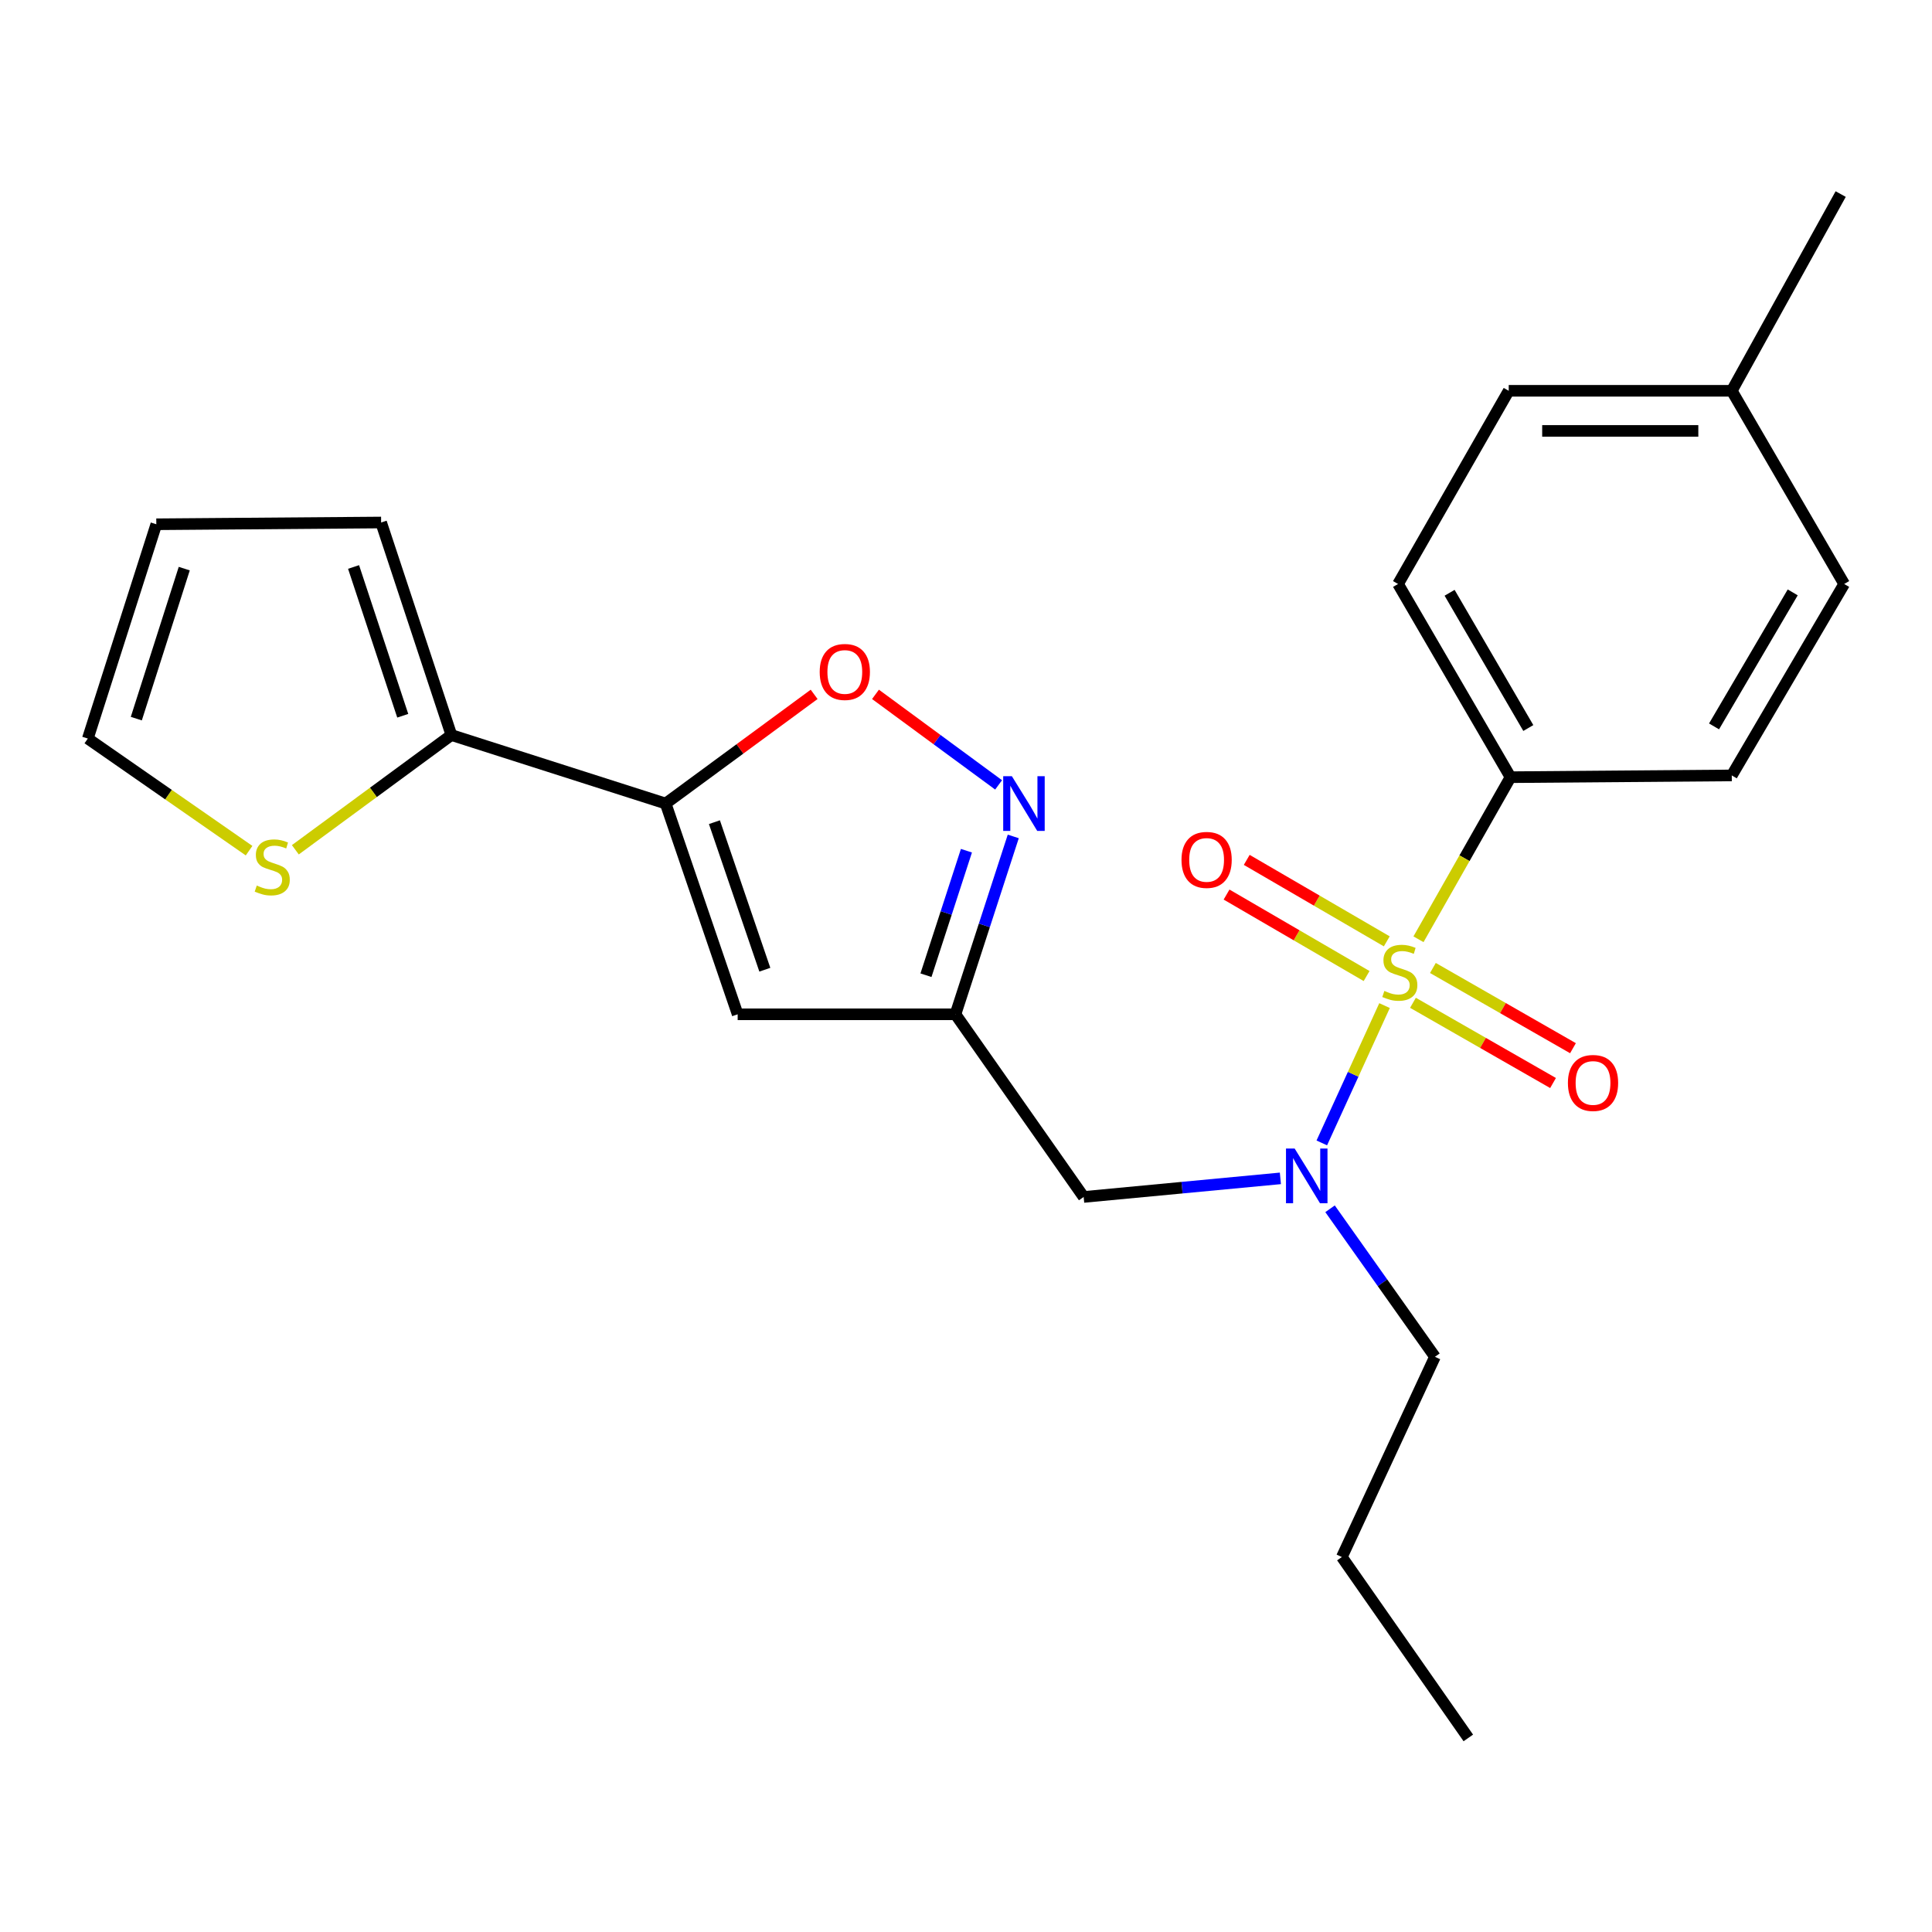 <?xml version='1.0' encoding='iso-8859-1'?>
<svg version='1.1' baseProfile='full'
              xmlns='http://www.w3.org/2000/svg'
                      xmlns:rdkit='http://www.rdkit.org/xml'
                      xmlns:xlink='http://www.w3.org/1999/xlink'
                  xml:space='preserve'
width='1000px' height='1000px' viewBox='0 0 1000 1000'>
<!-- END OF HEADER -->
<rect style='opacity:1.0;fill:#FFFFFF;stroke:none' width='1000' height='1000' x='0' y='0'> </rect>
<path class='bond-0' d='M 781.837,402.27 L 723.633,302.268' style='fill:none;fill-rule:evenodd;stroke:#000000;stroke-width:6px;stroke-linecap:butt;stroke-linejoin:miter;stroke-opacity:1' />
<path class='bond-0' d='M 791.054,376.824 L 750.311,306.822' style='fill:none;fill-rule:evenodd;stroke:#000000;stroke-width:6px;stroke-linecap:butt;stroke-linejoin:miter;stroke-opacity:1' />
<path class='bond-1' d='M 781.837,402.27 L 896.364,401.359' style='fill:none;fill-rule:evenodd;stroke:#000000;stroke-width:6px;stroke-linecap:butt;stroke-linejoin:miter;stroke-opacity:1' />
<path class='bond-2' d='M 781.837,402.27 L 758.022,444.217' style='fill:none;fill-rule:evenodd;stroke:#000000;stroke-width:6px;stroke-linecap:butt;stroke-linejoin:miter;stroke-opacity:1' />
<path class='bond-2' d='M 758.022,444.217 L 734.208,486.163' style='fill:none;fill-rule:evenodd;stroke:#CCCC00;stroke-width:6px;stroke-linecap:butt;stroke-linejoin:miter;stroke-opacity:1' />
<path class='bond-3' d='M 662.726,609.921 L 611.815,614.734' style='fill:none;fill-rule:evenodd;stroke:#0000FF;stroke-width:6px;stroke-linecap:butt;stroke-linejoin:miter;stroke-opacity:1' />
<path class='bond-3' d='M 611.815,614.734 L 560.904,619.546' style='fill:none;fill-rule:evenodd;stroke:#000000;stroke-width:6px;stroke-linecap:butt;stroke-linejoin:miter;stroke-opacity:1' />
<path class='bond-4' d='M 684.16,591.574 L 700.398,556.034' style='fill:none;fill-rule:evenodd;stroke:#0000FF;stroke-width:6px;stroke-linecap:butt;stroke-linejoin:miter;stroke-opacity:1' />
<path class='bond-4' d='M 700.398,556.034 L 716.636,520.494' style='fill:none;fill-rule:evenodd;stroke:#CCCC00;stroke-width:6px;stroke-linecap:butt;stroke-linejoin:miter;stroke-opacity:1' />
<path class='bond-5' d='M 688.433,625.662 L 715.58,663.97' style='fill:none;fill-rule:evenodd;stroke:#0000FF;stroke-width:6px;stroke-linecap:butt;stroke-linejoin:miter;stroke-opacity:1' />
<path class='bond-5' d='M 715.58,663.97 L 742.727,702.278' style='fill:none;fill-rule:evenodd;stroke:#000000;stroke-width:6px;stroke-linecap:butt;stroke-linejoin:miter;stroke-opacity:1' />
<path class='bond-6' d='M 731.345,519.044 L 767.598,539.806' style='fill:none;fill-rule:evenodd;stroke:#CCCC00;stroke-width:6px;stroke-linecap:butt;stroke-linejoin:miter;stroke-opacity:1' />
<path class='bond-6' d='M 767.598,539.806 L 803.85,560.567' style='fill:none;fill-rule:evenodd;stroke:#FF0000;stroke-width:6px;stroke-linecap:butt;stroke-linejoin:miter;stroke-opacity:1' />
<path class='bond-6' d='M 741.665,501.024 L 777.918,521.785' style='fill:none;fill-rule:evenodd;stroke:#CCCC00;stroke-width:6px;stroke-linecap:butt;stroke-linejoin:miter;stroke-opacity:1' />
<path class='bond-6' d='M 777.918,521.785 L 814.17,542.546' style='fill:none;fill-rule:evenodd;stroke:#FF0000;stroke-width:6px;stroke-linecap:butt;stroke-linejoin:miter;stroke-opacity:1' />
<path class='bond-7' d='M 717.793,487.244 L 681.551,466.158' style='fill:none;fill-rule:evenodd;stroke:#CCCC00;stroke-width:6px;stroke-linecap:butt;stroke-linejoin:miter;stroke-opacity:1' />
<path class='bond-7' d='M 681.551,466.158 L 645.309,445.073' style='fill:none;fill-rule:evenodd;stroke:#FF0000;stroke-width:6px;stroke-linecap:butt;stroke-linejoin:miter;stroke-opacity:1' />
<path class='bond-7' d='M 707.35,505.194 L 671.108,484.108' style='fill:none;fill-rule:evenodd;stroke:#CCCC00;stroke-width:6px;stroke-linecap:butt;stroke-linejoin:miter;stroke-opacity:1' />
<path class='bond-7' d='M 671.108,484.108 L 634.866,463.023' style='fill:none;fill-rule:evenodd;stroke:#FF0000;stroke-width:6px;stroke-linecap:butt;stroke-linejoin:miter;stroke-opacity:1' />
<path class='bond-8' d='M 723.633,302.268 L 780.914,202.277' style='fill:none;fill-rule:evenodd;stroke:#000000;stroke-width:6px;stroke-linecap:butt;stroke-linejoin:miter;stroke-opacity:1' />
<path class='bond-9' d='M 896.364,401.359 L 954.545,302.268' style='fill:none;fill-rule:evenodd;stroke:#000000;stroke-width:6px;stroke-linecap:butt;stroke-linejoin:miter;stroke-opacity:1' />
<path class='bond-9' d='M 887.184,375.981 L 927.91,306.617' style='fill:none;fill-rule:evenodd;stroke:#000000;stroke-width:6px;stroke-linecap:butt;stroke-linejoin:miter;stroke-opacity:1' />
<path class='bond-10' d='M 742.727,702.278 L 694.548,805.915' style='fill:none;fill-rule:evenodd;stroke:#000000;stroke-width:6px;stroke-linecap:butt;stroke-linejoin:miter;stroke-opacity:1' />
<path class='bond-11' d='M 560.904,619.546 L 494.543,525.001' style='fill:none;fill-rule:evenodd;stroke:#000000;stroke-width:6px;stroke-linecap:butt;stroke-linejoin:miter;stroke-opacity:1' />
<path class='bond-12' d='M 694.548,805.915 L 759.997,899.549' style='fill:none;fill-rule:evenodd;stroke:#000000;stroke-width:6px;stroke-linecap:butt;stroke-linejoin:miter;stroke-opacity:1' />
<path class='bond-13' d='M 421.396,359.398 L 382.968,387.652' style='fill:none;fill-rule:evenodd;stroke:#FF0000;stroke-width:6px;stroke-linecap:butt;stroke-linejoin:miter;stroke-opacity:1' />
<path class='bond-13' d='M 382.968,387.652 L 344.539,415.907' style='fill:none;fill-rule:evenodd;stroke:#000000;stroke-width:6px;stroke-linecap:butt;stroke-linejoin:miter;stroke-opacity:1' />
<path class='bond-14' d='M 453.151,359.399 L 485.011,382.827' style='fill:none;fill-rule:evenodd;stroke:#FF0000;stroke-width:6px;stroke-linecap:butt;stroke-linejoin:miter;stroke-opacity:1' />
<path class='bond-14' d='M 485.011,382.827 L 516.872,406.256' style='fill:none;fill-rule:evenodd;stroke:#0000FF;stroke-width:6px;stroke-linecap:butt;stroke-linejoin:miter;stroke-opacity:1' />
<path class='bond-15' d='M 344.539,415.907 L 381.815,525.001' style='fill:none;fill-rule:evenodd;stroke:#000000;stroke-width:6px;stroke-linecap:butt;stroke-linejoin:miter;stroke-opacity:1' />
<path class='bond-15' d='M 369.782,425.556 L 395.875,501.922' style='fill:none;fill-rule:evenodd;stroke:#000000;stroke-width:6px;stroke-linecap:butt;stroke-linejoin:miter;stroke-opacity:1' />
<path class='bond-16' d='M 344.539,415.907 L 233.634,380.454' style='fill:none;fill-rule:evenodd;stroke:#000000;stroke-width:6px;stroke-linecap:butt;stroke-linejoin:miter;stroke-opacity:1' />
<path class='bond-17' d='M 381.815,525.001 L 494.543,525.001' style='fill:none;fill-rule:evenodd;stroke:#000000;stroke-width:6px;stroke-linecap:butt;stroke-linejoin:miter;stroke-opacity:1' />
<path class='bond-18' d='M 494.543,525.001 L 509.503,478.968' style='fill:none;fill-rule:evenodd;stroke:#000000;stroke-width:6px;stroke-linecap:butt;stroke-linejoin:miter;stroke-opacity:1' />
<path class='bond-18' d='M 509.503,478.968 L 524.462,432.935' style='fill:none;fill-rule:evenodd;stroke:#0000FF;stroke-width:6px;stroke-linecap:butt;stroke-linejoin:miter;stroke-opacity:1' />
<path class='bond-18' d='M 479.281,504.772 L 489.753,472.549' style='fill:none;fill-rule:evenodd;stroke:#000000;stroke-width:6px;stroke-linecap:butt;stroke-linejoin:miter;stroke-opacity:1' />
<path class='bond-18' d='M 489.753,472.549 L 500.225,440.326' style='fill:none;fill-rule:evenodd;stroke:#0000FF;stroke-width:6px;stroke-linecap:butt;stroke-linejoin:miter;stroke-opacity:1' />
<path class='bond-19' d='M 233.634,380.454 L 193.252,410.149' style='fill:none;fill-rule:evenodd;stroke:#000000;stroke-width:6px;stroke-linecap:butt;stroke-linejoin:miter;stroke-opacity:1' />
<path class='bond-19' d='M 193.252,410.149 L 152.869,439.845' style='fill:none;fill-rule:evenodd;stroke:#CCCC00;stroke-width:6px;stroke-linecap:butt;stroke-linejoin:miter;stroke-opacity:1' />
<path class='bond-20' d='M 233.634,380.454 L 197.27,270.449' style='fill:none;fill-rule:evenodd;stroke:#000000;stroke-width:6px;stroke-linecap:butt;stroke-linejoin:miter;stroke-opacity:1' />
<path class='bond-20' d='M 208.462,370.471 L 183.007,293.467' style='fill:none;fill-rule:evenodd;stroke:#000000;stroke-width:6px;stroke-linecap:butt;stroke-linejoin:miter;stroke-opacity:1' />
<path class='bond-21' d='M 128.925,440.305 L 87.19,411.291' style='fill:none;fill-rule:evenodd;stroke:#CCCC00;stroke-width:6px;stroke-linecap:butt;stroke-linejoin:miter;stroke-opacity:1' />
<path class='bond-21' d='M 87.19,411.291 L 45.455,382.277' style='fill:none;fill-rule:evenodd;stroke:#000000;stroke-width:6px;stroke-linecap:butt;stroke-linejoin:miter;stroke-opacity:1' />
<path class='bond-22' d='M 197.27,270.449 L 80.908,271.36' style='fill:none;fill-rule:evenodd;stroke:#000000;stroke-width:6px;stroke-linecap:butt;stroke-linejoin:miter;stroke-opacity:1' />
<path class='bond-23' d='M 45.455,382.277 L 80.908,271.36' style='fill:none;fill-rule:evenodd;stroke:#000000;stroke-width:6px;stroke-linecap:butt;stroke-linejoin:miter;stroke-opacity:1' />
<path class='bond-23' d='M 70.553,371.962 L 95.37,294.32' style='fill:none;fill-rule:evenodd;stroke:#000000;stroke-width:6px;stroke-linecap:butt;stroke-linejoin:miter;stroke-opacity:1' />
<path class='bond-24' d='M 780.914,202.277 L 896.364,202.277' style='fill:none;fill-rule:evenodd;stroke:#000000;stroke-width:6px;stroke-linecap:butt;stroke-linejoin:miter;stroke-opacity:1' />
<path class='bond-24' d='M 798.231,223.043 L 879.047,223.043' style='fill:none;fill-rule:evenodd;stroke:#000000;stroke-width:6px;stroke-linecap:butt;stroke-linejoin:miter;stroke-opacity:1' />
<path class='bond-25' d='M 954.545,302.268 L 896.364,202.277' style='fill:none;fill-rule:evenodd;stroke:#000000;stroke-width:6px;stroke-linecap:butt;stroke-linejoin:miter;stroke-opacity:1' />
<path class='bond-26' d='M 896.364,202.277 L 952.734,100.451' style='fill:none;fill-rule:evenodd;stroke:#000000;stroke-width:6px;stroke-linecap:butt;stroke-linejoin:miter;stroke-opacity:1' />
<path  class='atom-1' d='M 670.106 594.472
L 679.386 609.472
Q 680.306 610.952, 681.786 613.632
Q 683.266 616.312, 683.346 616.472
L 683.346 594.472
L 687.106 594.472
L 687.106 622.792
L 683.226 622.792
L 673.266 606.392
Q 672.106 604.472, 670.866 602.272
Q 669.666 600.072, 669.306 599.392
L 669.306 622.792
L 665.626 622.792
L 665.626 594.472
L 670.106 594.472
' fill='#0000FF'/>
<path  class='atom-2' d='M 716.544 512.904
Q 716.864 513.024, 718.184 513.584
Q 719.504 514.144, 720.944 514.504
Q 722.424 514.824, 723.864 514.824
Q 726.544 514.824, 728.104 513.544
Q 729.664 512.224, 729.664 509.944
Q 729.664 508.384, 728.864 507.424
Q 728.104 506.464, 726.904 505.944
Q 725.704 505.424, 723.704 504.824
Q 721.184 504.064, 719.664 503.344
Q 718.184 502.624, 717.104 501.104
Q 716.064 499.584, 716.064 497.024
Q 716.064 493.464, 718.464 491.264
Q 720.904 489.064, 725.704 489.064
Q 728.984 489.064, 732.704 490.624
L 731.784 493.704
Q 728.384 492.304, 725.824 492.304
Q 723.064 492.304, 721.544 493.464
Q 720.024 494.584, 720.064 496.544
Q 720.064 498.064, 720.824 498.984
Q 721.624 499.904, 722.744 500.424
Q 723.904 500.944, 725.824 501.544
Q 728.384 502.344, 729.904 503.144
Q 731.424 503.944, 732.504 505.584
Q 733.624 507.184, 733.624 509.944
Q 733.624 513.864, 730.984 515.984
Q 728.384 518.064, 724.024 518.064
Q 721.504 518.064, 719.584 517.504
Q 717.704 516.984, 715.464 516.064
L 716.544 512.904
' fill='#CCCC00'/>
<path  class='atom-3' d='M 811.547 560.534
Q 811.547 553.734, 814.907 549.934
Q 818.267 546.134, 824.547 546.134
Q 830.827 546.134, 834.187 549.934
Q 837.547 553.734, 837.547 560.534
Q 837.547 567.414, 834.147 571.334
Q 830.747 575.214, 824.547 575.214
Q 818.307 575.214, 814.907 571.334
Q 811.547 567.454, 811.547 560.534
M 824.547 572.014
Q 828.867 572.014, 831.187 569.134
Q 833.547 566.214, 833.547 560.534
Q 833.547 554.974, 831.187 552.174
Q 828.867 549.334, 824.547 549.334
Q 820.227 549.334, 817.867 552.134
Q 815.547 554.934, 815.547 560.534
Q 815.547 566.254, 817.867 569.134
Q 820.227 572.014, 824.547 572.014
' fill='#FF0000'/>
<path  class='atom-4' d='M 611.542 445.083
Q 611.542 438.283, 614.902 434.483
Q 618.262 430.683, 624.542 430.683
Q 630.822 430.683, 634.182 434.483
Q 637.542 438.283, 637.542 445.083
Q 637.542 451.963, 634.142 455.883
Q 630.742 459.763, 624.542 459.763
Q 618.302 459.763, 614.902 455.883
Q 611.542 452.003, 611.542 445.083
M 624.542 456.563
Q 628.862 456.563, 631.182 453.683
Q 633.542 450.763, 633.542 445.083
Q 633.542 439.523, 631.182 436.723
Q 628.862 433.883, 624.542 433.883
Q 620.222 433.883, 617.862 436.683
Q 615.542 439.483, 615.542 445.083
Q 615.542 450.803, 617.862 453.683
Q 620.222 456.563, 624.542 456.563
' fill='#FF0000'/>
<path  class='atom-10' d='M 424.273 347.803
Q 424.273 341.003, 427.633 337.203
Q 430.993 333.403, 437.273 333.403
Q 443.553 333.403, 446.913 337.203
Q 450.273 341.003, 450.273 347.803
Q 450.273 354.683, 446.873 358.603
Q 443.473 362.483, 437.273 362.483
Q 431.033 362.483, 427.633 358.603
Q 424.273 354.723, 424.273 347.803
M 437.273 359.283
Q 441.593 359.283, 443.913 356.403
Q 446.273 353.483, 446.273 347.803
Q 446.273 342.243, 443.913 339.443
Q 441.593 336.603, 437.273 336.603
Q 432.953 336.603, 430.593 339.403
Q 428.273 342.203, 428.273 347.803
Q 428.273 353.523, 430.593 356.403
Q 432.953 359.283, 437.273 359.283
' fill='#FF0000'/>
<path  class='atom-14' d='M 523.736 401.747
L 533.016 416.747
Q 533.936 418.227, 535.416 420.907
Q 536.896 423.587, 536.976 423.747
L 536.976 401.747
L 540.736 401.747
L 540.736 430.067
L 536.856 430.067
L 526.896 413.667
Q 525.736 411.747, 524.496 409.547
Q 523.296 407.347, 522.936 406.667
L 522.936 430.067
L 519.256 430.067
L 519.256 401.747
L 523.736 401.747
' fill='#0000FF'/>
<path  class='atom-16' d='M 132.912 458.357
Q 133.232 458.477, 134.552 459.037
Q 135.872 459.597, 137.312 459.957
Q 138.792 460.277, 140.232 460.277
Q 142.912 460.277, 144.472 458.997
Q 146.032 457.677, 146.032 455.397
Q 146.032 453.837, 145.232 452.877
Q 144.472 451.917, 143.272 451.397
Q 142.072 450.877, 140.072 450.277
Q 137.552 449.517, 136.032 448.797
Q 134.552 448.077, 133.472 446.557
Q 132.432 445.037, 132.432 442.477
Q 132.432 438.917, 134.832 436.717
Q 137.272 434.517, 142.072 434.517
Q 145.352 434.517, 149.072 436.077
L 148.152 439.157
Q 144.752 437.757, 142.192 437.757
Q 139.432 437.757, 137.912 438.917
Q 136.392 440.037, 136.432 441.997
Q 136.432 443.517, 137.192 444.437
Q 137.992 445.357, 139.112 445.877
Q 140.272 446.397, 142.192 446.997
Q 144.752 447.797, 146.272 448.597
Q 147.792 449.397, 148.872 451.037
Q 149.992 452.637, 149.992 455.397
Q 149.992 459.317, 147.352 461.437
Q 144.752 463.517, 140.392 463.517
Q 137.872 463.517, 135.952 462.957
Q 134.072 462.437, 131.832 461.517
L 132.912 458.357
' fill='#CCCC00'/>
</svg>
